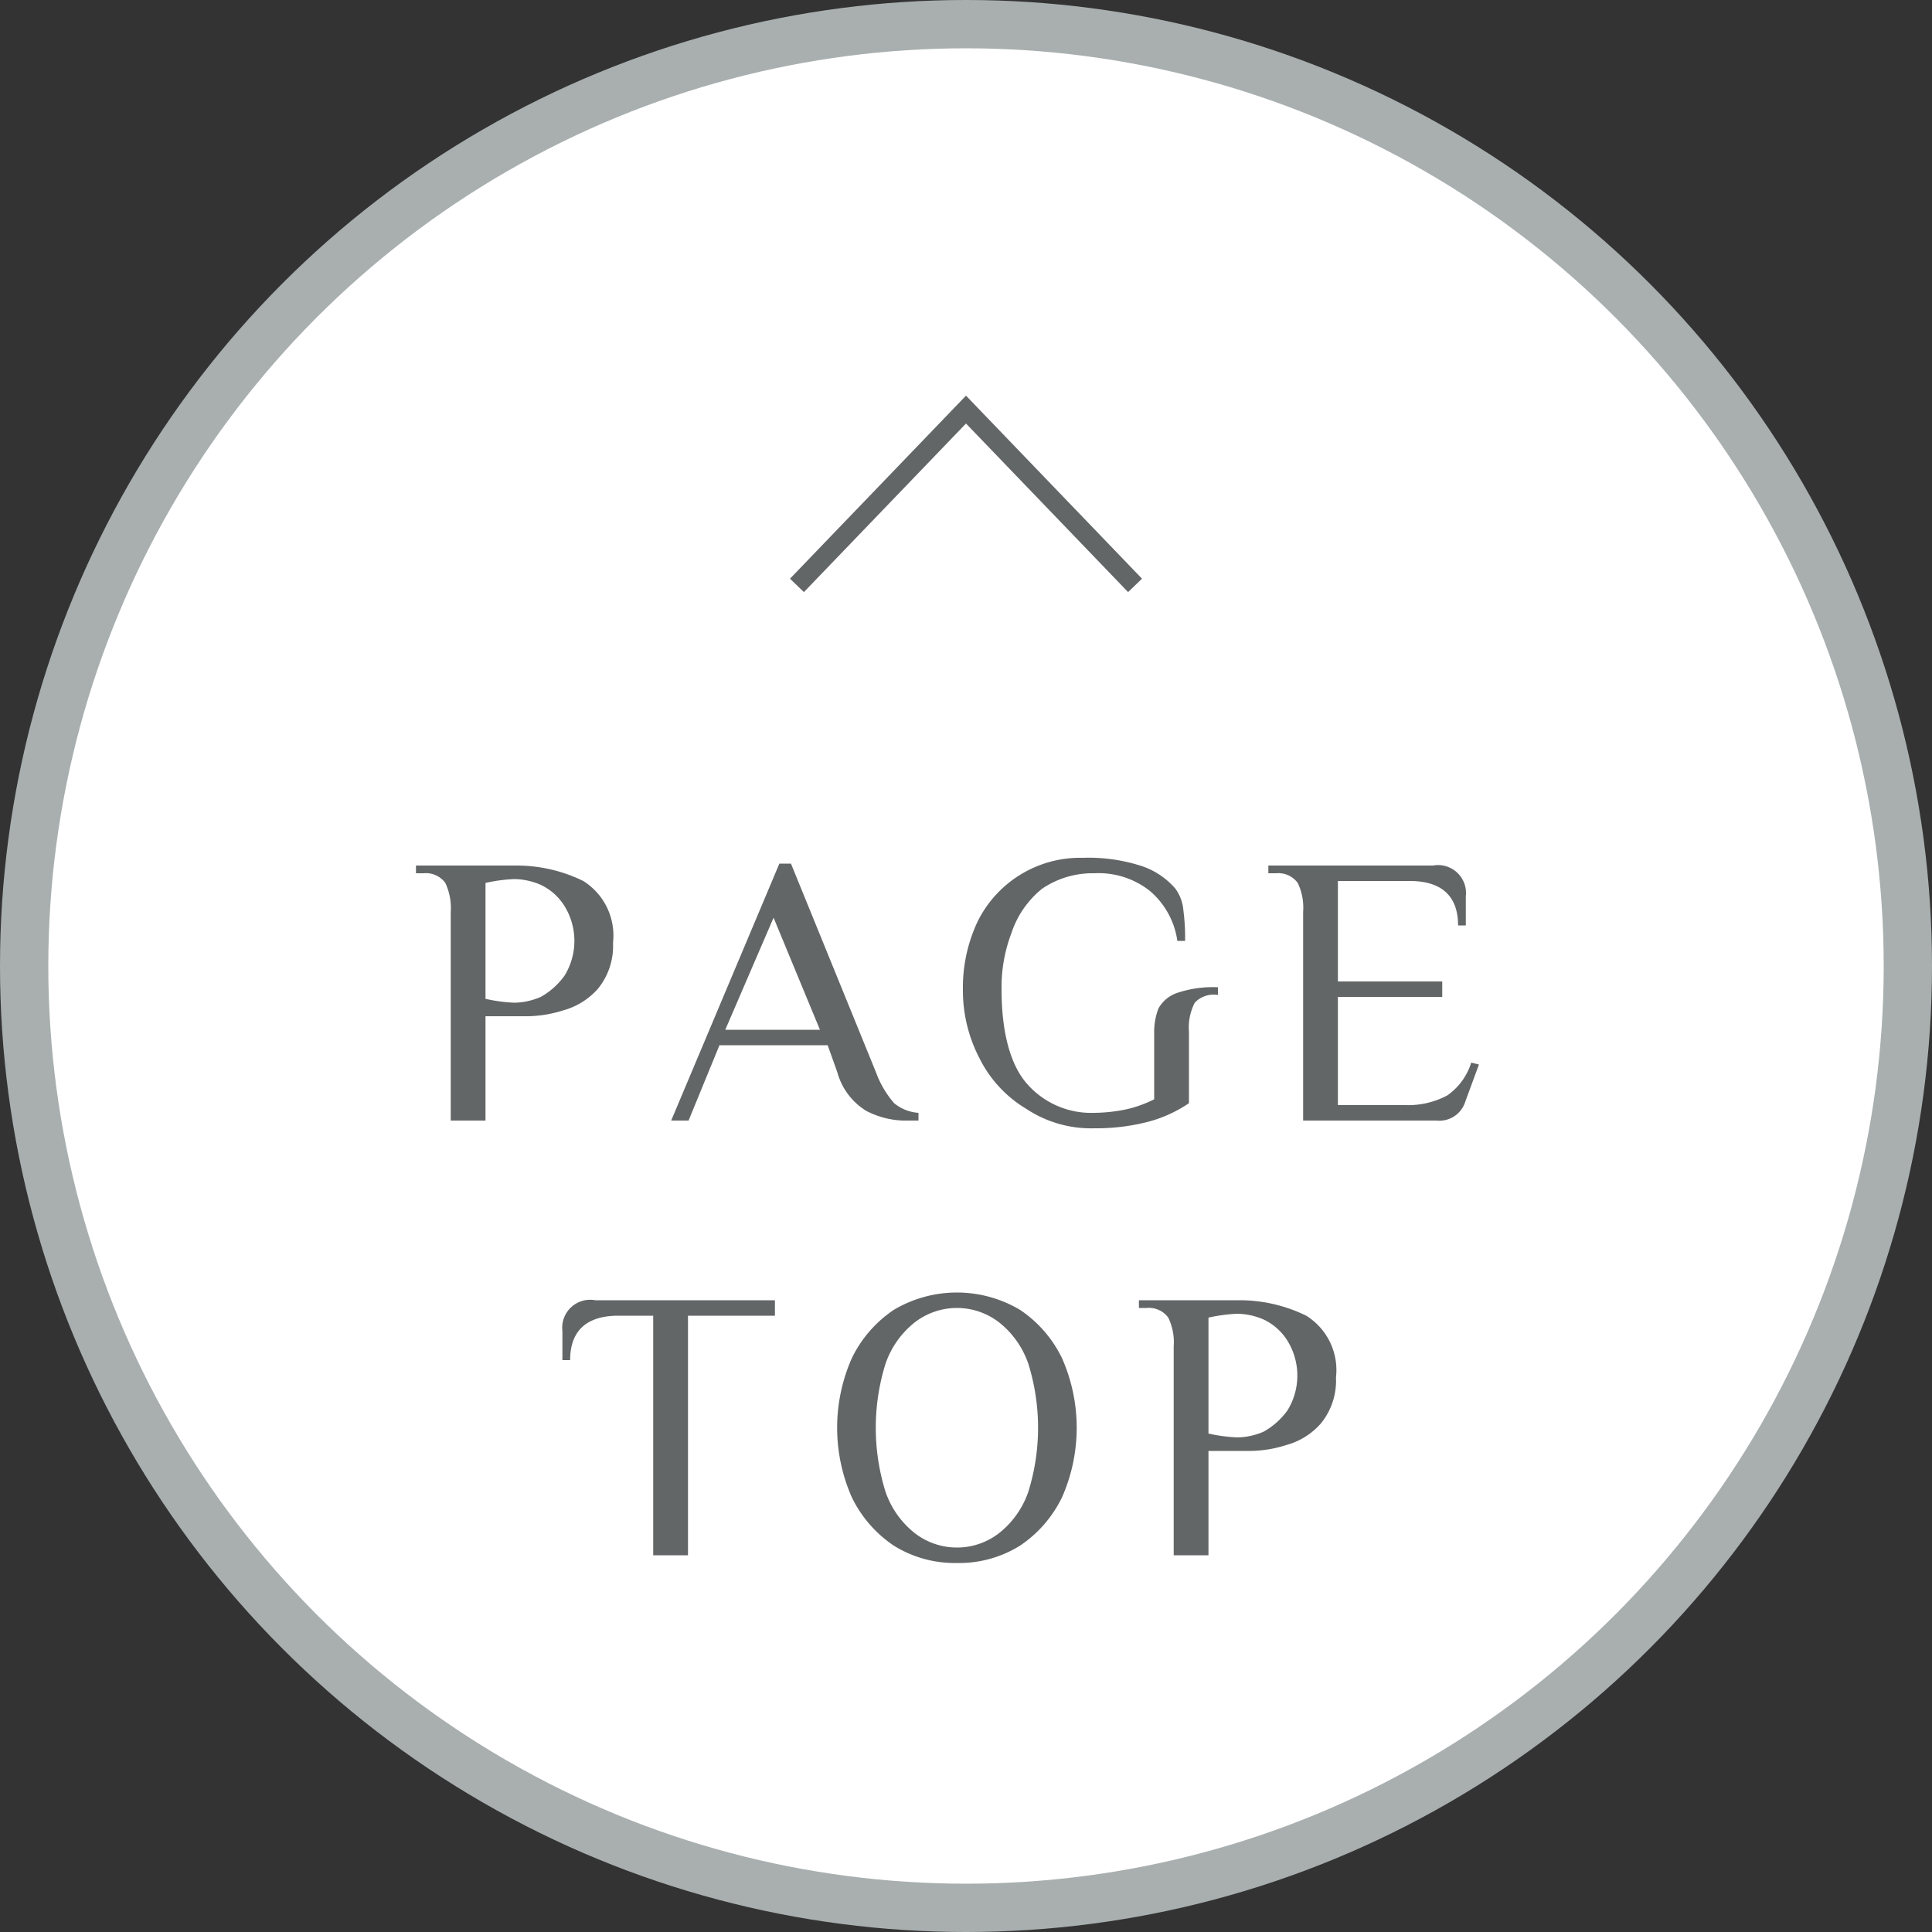 <svg id="pagetop.svg" xmlns="http://www.w3.org/2000/svg" width="100" height="100" viewBox="0 0 100 100">
  <rect x="0" y="0" width="100" height="100" fill="#333333" stroke="none"/>
  <defs>
    <style>
      .cls-1 {
        fill: #a9afaf;
      }

      .cls-2 {
        fill: #fff;
      }

      .cls-3 {
        fill: #636666;
      }

      .cls-3, .cls-4 {
        fill-rule: evenodd;
      }

      .cls-4 {
        fill: none;
        stroke: #636666;
        stroke-width: 1px;
      }
    </style>
  </defs>
  <circle id="楕円形_2" data-name="楕円形 2" class="cls-1" cx="50" cy="50" r="50"/>
  <circle id="楕円形_2-2" data-name="楕円形 2" class="cls-2" cx="50" cy="50" r="47.5"/>
  <path id="PAGE_TOP" data-name="PAGE TOP" class="cls-3" d="M2101.33,14904.2v10.8h1.8v-5.4h2.2a6.324,6.324,0,0,0,1.81-.3,3.716,3.716,0,0,0,1.79-1.1,3.5,3.5,0,0,0,.8-2.4,3.337,3.337,0,0,0-1.54-3.2,7.831,7.831,0,0,0-3.46-.8h-5.2v0.4h0.4a1.242,1.242,0,0,1,1.12.5,3.053,3.053,0,0,1,.28,1.5h0Zm3.3,4.7a8.377,8.377,0,0,1-1.5-.2v-6a8.377,8.377,0,0,1,1.5-.2,3.569,3.569,0,0,1,1.36.3,2.918,2.918,0,0,1,1.23,1.1,3.431,3.431,0,0,1,0,3.6,3.789,3.789,0,0,1-1.23,1.1,3.569,3.569,0,0,1-1.36.3h0Zm20.11,6.1h0.8v-0.4a2.209,2.209,0,0,1-1.26-.5,5.116,5.116,0,0,1-.94-1.6l-4.4-10.8h-0.6l-5.6,13.3h0.9l1.6-3.9h5.6l0.5,1.4a3.39,3.39,0,0,0,1.5,2,4.448,4.448,0,0,0,1.9.5h0Zm-9.2-4.7,2.5-5.8,2.4,5.8h-4.9Zm19.1,5.1a10.763,10.763,0,0,0,2.64-.3,6.871,6.871,0,0,0,2.26-1v-3.7a2.81,2.81,0,0,1,.3-1.5,1.342,1.342,0,0,1,1.2-.4v-0.4a5.8,5.8,0,0,0-2.13.3,1.736,1.736,0,0,0-.95.8,3.389,3.389,0,0,0-.22,1.2v3.5a6.319,6.319,0,0,1-1.36.5,8.338,8.338,0,0,1-1.74.2,4.411,4.411,0,0,1-3.48-1.5c-0.88-1-1.32-2.7-1.32-4.9a7.881,7.881,0,0,1,.51-2.9,4.923,4.923,0,0,1,1.59-2.3,4.641,4.641,0,0,1,2.7-.8,4.28,4.28,0,0,1,2.86.9,4.164,4.164,0,0,1,1.44,2.6h0.4a10.954,10.954,0,0,0-.09-1.6,2.207,2.207,0,0,0-.41-1.1,3.955,3.955,0,0,0-1.83-1.2,8.9,8.9,0,0,0-2.97-.4,5.922,5.922,0,0,0-5.44,3.3,8.005,8.005,0,0,0-.76,3.5,7.6,7.6,0,0,0,.87,3.6,6.335,6.335,0,0,0,2.42,2.6,6.06,6.06,0,0,0,3.51,1h0Zm10.81-11.2v10.8h6.9a1.407,1.407,0,0,0,1.5-1l0.7-1.9-0.4-.1a3.236,3.236,0,0,1-1.24,1.7,4.307,4.307,0,0,1-2.16.5h-3.5v-5.6h5.4v-0.8h-5.4v-5.2h3.72c1.67,0,2.5.8,2.5,2.3h0.4v-1.5a1.448,1.448,0,0,0-1.7-1.6h-8.52v0.4h0.4a1.242,1.242,0,0,1,1.12.5,2.942,2.942,0,0,1,.28,1.5h0Zm-33.64,20.9v12.4h1.8v-12.4h4.5v-0.8h-9.3a1.448,1.448,0,0,0-1.7,1.6v1.5h0.4c0-1.5.83-2.3,2.5-2.3h1.8Zm15.72,12.8a5.945,5.945,0,0,0,3.27-.9,6.334,6.334,0,0,0,2.17-2.5,8.906,8.906,0,0,0,0-7.2,6.334,6.334,0,0,0-2.17-2.5,6.391,6.391,0,0,0-6.54,0,6.334,6.334,0,0,0-2.17,2.5,8.906,8.906,0,0,0,0,7.2,6.334,6.334,0,0,0,2.17,2.5,5.945,5.945,0,0,0,3.27.9h0Zm0-.8a3.549,3.549,0,0,1-2.25-.8,4.658,4.658,0,0,1-1.45-2.1,11.14,11.14,0,0,1,0-6.6,4.658,4.658,0,0,1,1.45-2.1,3.564,3.564,0,0,1,4.5,0,4.658,4.658,0,0,1,1.45,2.1,11.14,11.14,0,0,1,0,6.6,4.658,4.658,0,0,1-1.45,2.1,3.549,3.549,0,0,1-2.25.8h0Zm11.22-10.4v10.8h1.8v-5.4h2.2a6.27,6.27,0,0,0,1.81-.3,3.671,3.671,0,0,0,1.79-1.1,3.5,3.5,0,0,0,.8-2.4,3.318,3.318,0,0,0-1.54-3.2,7.831,7.831,0,0,0-3.46-.8h-5.2v0.4h0.4a1.242,1.242,0,0,1,1.12.5,2.942,2.942,0,0,1,.28,1.5h0Zm3.3,4.7a8.377,8.377,0,0,1-1.5-.2v-6a8.377,8.377,0,0,1,1.5-.2,3.53,3.53,0,0,1,1.36.3,2.918,2.918,0,0,1,1.23,1.1,3.431,3.431,0,0,1,0,3.6,3.789,3.789,0,0,1-1.23,1.1,3.53,3.53,0,0,1-1.36.3h0Z" transform="translate(-2078 -14857)"/>
  <path id="長方形_536" data-name="長方形 536" class="cls-4" d="M2119.25,14887.3l8.75-9.1,8.75,9.1" transform="translate(-2078 -14857)"/>
</svg>
